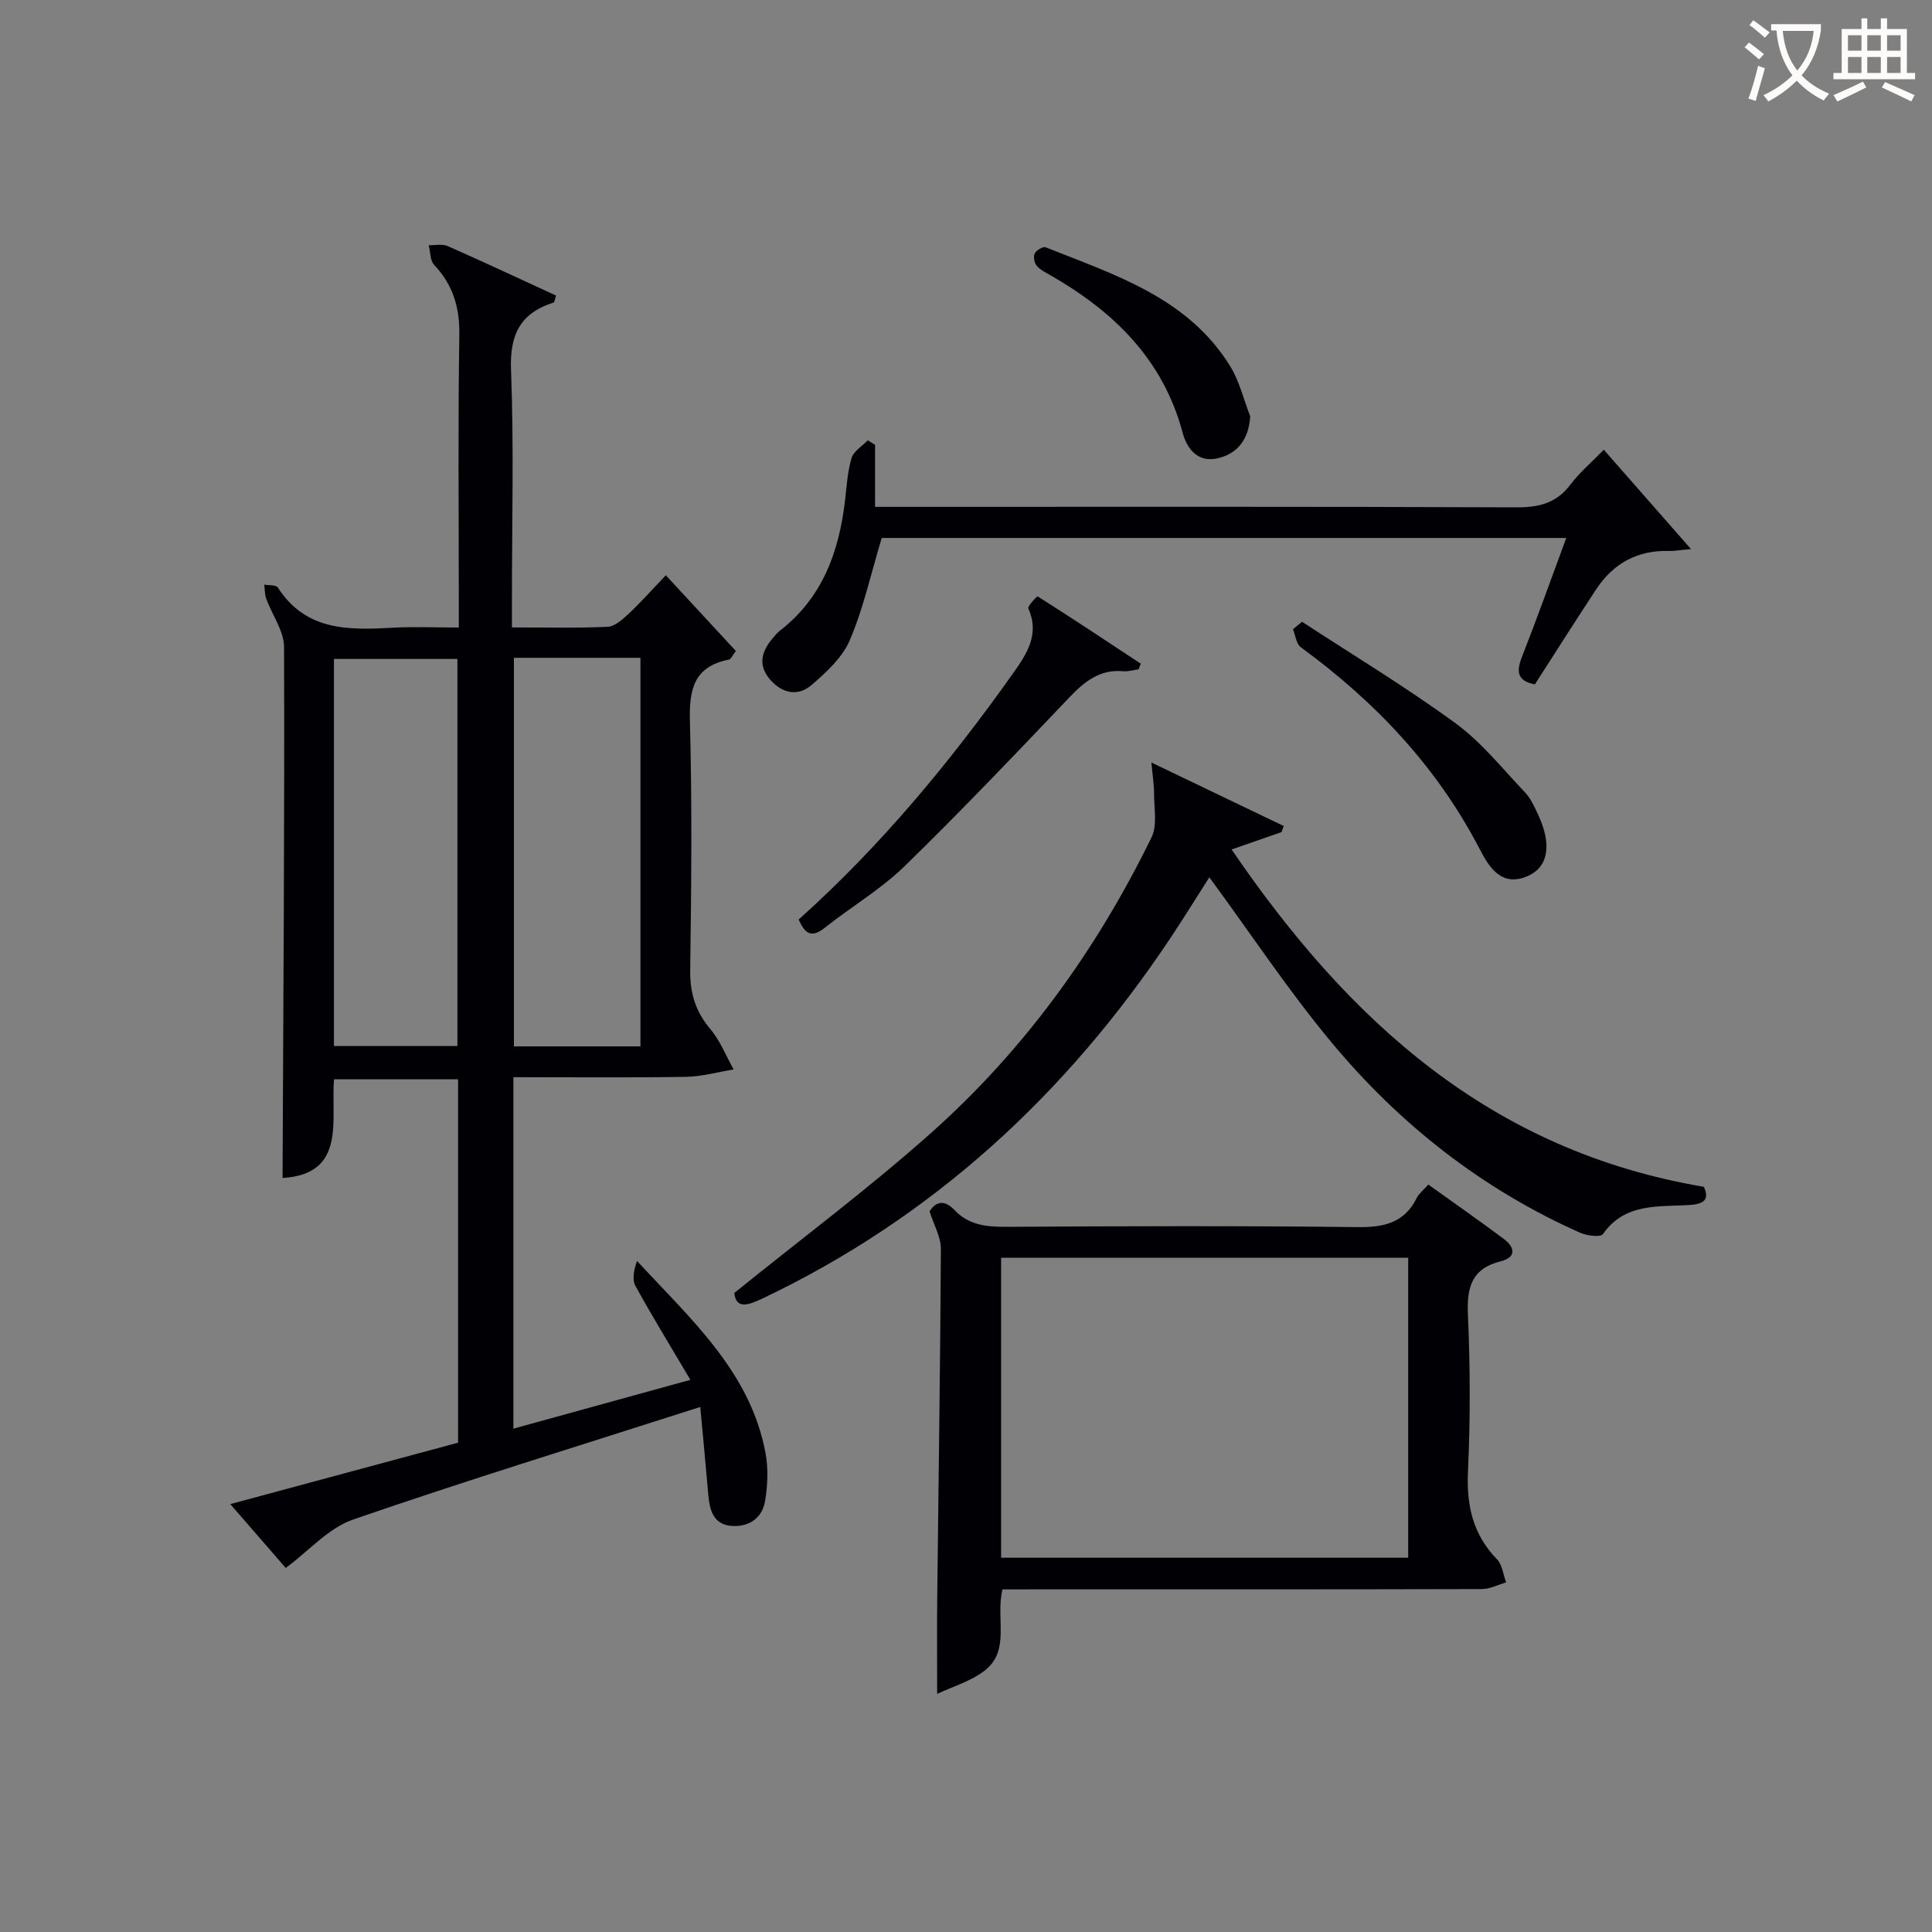 <svg enable-background="new 0 0 400 400" viewBox="0 0 400 400" xmlns="http://www.w3.org/2000/svg"><rect x="0" y="0" width="400" height="400" fill="#808080" stroke="none"/><g fill="#010105"><path d="m144.98 291.3c-24.65 7.9-48.41 15.2-71.89 23.31-5.07 1.75-9.12 6.46-13.93 10.02-3.46-3.99-7.23-8.33-11.48-13.22 16.06-4.33 31.6-8.52 47.16-12.72 0-25.22 0-50.02 0-75.23-8.41 0-16.79 0-25.69 0-.67 8.44 2.63 19.62-10.65 20.43.16-36.76.43-73.34.31-109.92-.01-3.34-2.47-6.65-3.69-10.01-.33-.9-.28-1.94-.41-2.92.96.18 2.44.03 2.81.59 5.8 9.05 14.7 8.84 23.83 8.33 4.3-.24 8.62-.04 13.64-.04 0-2.06 0-3.82 0-5.57 0-18.33-.18-36.65.11-54.98.09-5.72-1.31-10.38-5.2-14.51-.86-.91-.78-2.7-1.14-4.09 1.32.04 2.81-.32 3.93.18 7.54 3.32 15.01 6.83 22.43 10.24-.29.87-.31 1.38-.49 1.44-6.85 2.18-9.11 6.57-8.83 13.9.61 15.8.19 31.65.19 47.47v5.9c6.91 0 13.37.17 19.8-.13 1.52-.07 3.15-1.55 4.4-2.73 2.53-2.38 4.84-4.99 7.66-7.94 5.08 5.49 9.74 10.53 14.51 15.69-.67.84-1 1.68-1.48 1.78-7.2 1.44-8.22 6.13-8.04 12.72.46 17.15.3 34.32.06 51.47-.07 4.77 1.05 8.61 4.14 12.26 2.06 2.43 3.27 5.58 4.85 8.4-3.31.54-6.61 1.48-9.93 1.53-11.79.19-23.58.07-35.67.07v72.77c11.99-3.31 23.85-6.58 36.65-10.11-4.06-6.87-7.87-13.06-11.36-19.41-.75-1.36-.36-3.33.31-5.2 11.14 12.06 23.49 22.97 26.61 39.81.59 3.18.43 6.63-.09 9.84-.57 3.54-3.28 5.44-6.86 5.21-3.8-.24-4.62-3.18-4.9-6.39-.48-5.68-1.04-11.41-1.67-18.24zm-38.58-155.11v80.45h26.2c0-26.98 0-53.66 0-80.45-8.87 0-17.34 0-26.2 0zm-37.26 80.38h25.56c0-26.93 0-53.5 0-80.14-8.67 0-17.05 0-25.56 0z"/><path d="m207.55 329.07c-1.48 6.02 1.76 12.71-3.8 16.9-2.87 2.17-6.56 3.24-9.72 4.73 0-7.23-.06-13.49.01-19.75.26-24.13.64-48.26.76-72.38.01-2.45-1.44-4.91-2.34-7.77 1.21-1.93 2.94-2.61 5.19-.24 2.85 3.01 6.44 3.46 10.46 3.44 24.32-.14 48.64-.23 72.95.06 5.52.07 9.72-.89 12.29-6.09.42-.86 1.29-1.5 2.37-2.72 5.23 3.75 10.49 7.42 15.63 11.26 2.26 1.68 2.69 3.78-.6 4.61-6.08 1.52-7.08 5.4-6.83 11.09.48 10.81.5 21.66.01 32.47-.32 7.03 1.01 13.01 6 18.15 1.11 1.14 1.29 3.17 1.9 4.79-1.68.48-3.37 1.38-5.05 1.38-30.98.08-61.96.06-92.94.06-1.98.01-3.97.01-6.29.01zm-.28-6.56h84.28c0-21 0-41.57 0-62.1-28.29 0-56.19 0-84.28 0z"/><path d="m152.02 267.7c13.97-11.29 27.84-21.64 40.72-33.11 19.35-17.22 34.32-37.98 45.68-61.24 1.22-2.5.5-6 .52-9.04.01-1.72-.28-3.45-.56-6.44 10.08 4.83 18.75 8.99 27.41 13.15-.16.42-.32.85-.49 1.27-3.31 1.15-6.63 2.3-10.31 3.58 24.22 35.52 53.65 62.39 97.79 69.85.87 2.02.77 3.5-2.83 3.75-6.47.44-13.48-.54-18.09 6.04-.49.7-3.32.33-4.73-.29-20.29-9.03-37.37-22.46-51.46-39.41-8.99-10.81-16.79-22.61-25.29-34.18-2.42 3.78-5.15 8.22-8.04 12.56-21.58 32.38-49.22 57.91-84.58 74.7-2.96 1.4-5.33 2.17-5.74-1.19z"/><path d="m332.05 93.11c6.1 6.95 11.73 13.36 18.05 20.57-2.34.21-3.42.42-4.49.39-6.57-.2-11.6 2.56-15.16 7.97-4.29 6.52-8.47 13.12-12.67 19.65-3.7-.71-3.87-2.66-2.67-5.71 3.14-8 6.02-16.09 9.17-24.6-47.95 0-95.28 0-141.73 0-2.23 7.42-3.79 14.54-6.6 21.15-1.53 3.6-4.86 6.65-7.93 9.3-2.69 2.33-5.9 1.83-8.44-.97-2.63-2.91-2.06-5.73.22-8.5.53-.64 1.06-1.31 1.71-1.82 8.78-6.81 12.19-16.29 13.44-26.87.35-2.97.51-6.01 1.36-8.84.43-1.43 2.19-2.45 3.35-3.66.5.31 1.01.61 1.51.92v12.85h6.38c42.14 0 84.29-.07 126.43.1 4.68.02 8.27-.88 11.16-4.71 1.87-2.49 4.31-4.54 6.91-7.22z"/><path d="m165.35 190.38c16.92-15.15 31.32-32.55 44.44-51.04 2.81-3.97 5.5-8.04 3.12-13.36-.22-.48 1.82-2.57 1.92-2.51 7.18 4.55 14.27 9.25 21.36 13.94-.15.39-.31.78-.46 1.17-1.06.14-2.15.49-3.19.39-4.85-.43-8.01 2.13-11.15 5.43-11.24 11.8-22.47 23.61-34.14 34.97-4.97 4.83-11.12 8.44-16.58 12.78-2.79 2.21-4.09.97-5.32-1.77z"/><path d="m269.57 128.73c10.62 6.94 21.51 13.51 31.75 20.99 5.41 3.95 9.74 9.41 14.4 14.32 1.22 1.28 2 3.05 2.76 4.69 2.82 6.07 2.14 10.71-2.12 12.62-5.62 2.53-8.25-2.17-10.05-5.64-8.88-17.05-21.63-30.47-36.99-41.7-.95-.69-1.1-2.46-1.63-3.73.63-.51 1.25-1.03 1.88-1.55z"/><path d="m258.85 86.2c-.33 4.79-2.61 7.74-6.78 8.69-4.02.92-6.32-1.91-7.22-5.31-4.06-15.19-14.27-25.1-27.4-32.61-1.01-.58-2.14-1.12-2.84-1.98-.49-.59-.7-1.9-.37-2.54.34-.66 1.71-1.46 2.25-1.25 14.3 5.71 29.36 10.38 38.15 24.52 1.96 3.14 2.83 6.96 4.21 10.48z"/></g><path d="m362.1 8.8c1.1.8 2.1 1.6 3.1 2.4l-1 1.1c-1.3-1.1-2.3-2-3-2.5zm1.9 4.8c.5.2.9.4 1.4.5-.6 2.3-1.3 4.5-1.9 6.8l-1.5-.5c.8-2.1 1.4-4.3 2-6.8zm-1-9.4c1.3.9 2.4 1.8 3.4 2.5l-1 1.1c-1.4-1.2-2.4-2.1-3.2-2.6zm3.7 2.2v-1.4h10.3v1.2c-.5 3.6-1.8 6.8-4 9.4 1.5 1.6 3.4 2.8 5.7 3.8-.3.4-.7.8-1.1 1.4-2.3-1.1-4.1-2.5-5.6-4.1-1.6 1.6-3.6 3.1-5.9 4.3-.3-.5-.7-.9-1-1.3 2.4-1.1 4.4-2.5 6-4.1-1.9-2.5-3-5.6-3.3-9.3h-1.1zm8.8 0h-6.4c.3 3.3 1.3 6 3 8.2 2-2.3 3.1-5.1 3.4-8.2z" fill="#fcfbfa"/><path d="m385.3 3.8h1.3v2.2h2.8v-2.2h1.3v2.2h4.1v9.1h1.7v1.3h-16.9v-1.3h1.7v-9.1h4.1v-2.2zm.4 13.1.7 1.2c-1.8.9-3.8 1.9-6 2.9-.2-.4-.5-.8-.8-1.3 2.3-1 4.3-1.9 6.1-2.8zm-3.1-6.4h2.8v-3.2h-2.8zm0 4.6h2.8v-3.3h-2.8zm4-4.6h2.8v-3.2h-2.8zm0 4.6h2.8v-3.3h-2.8zm3.7 1.9c2.1.9 4.1 1.8 6.1 2.7l-.7 1.3c-2.2-1.1-4.2-2-6.1-2.9zm3.2-9.7h-2.8v3.2h2.8zm-2.8 7.8h2.8v-3.3h-2.8z" fill="#fcfbfa"/></svg>